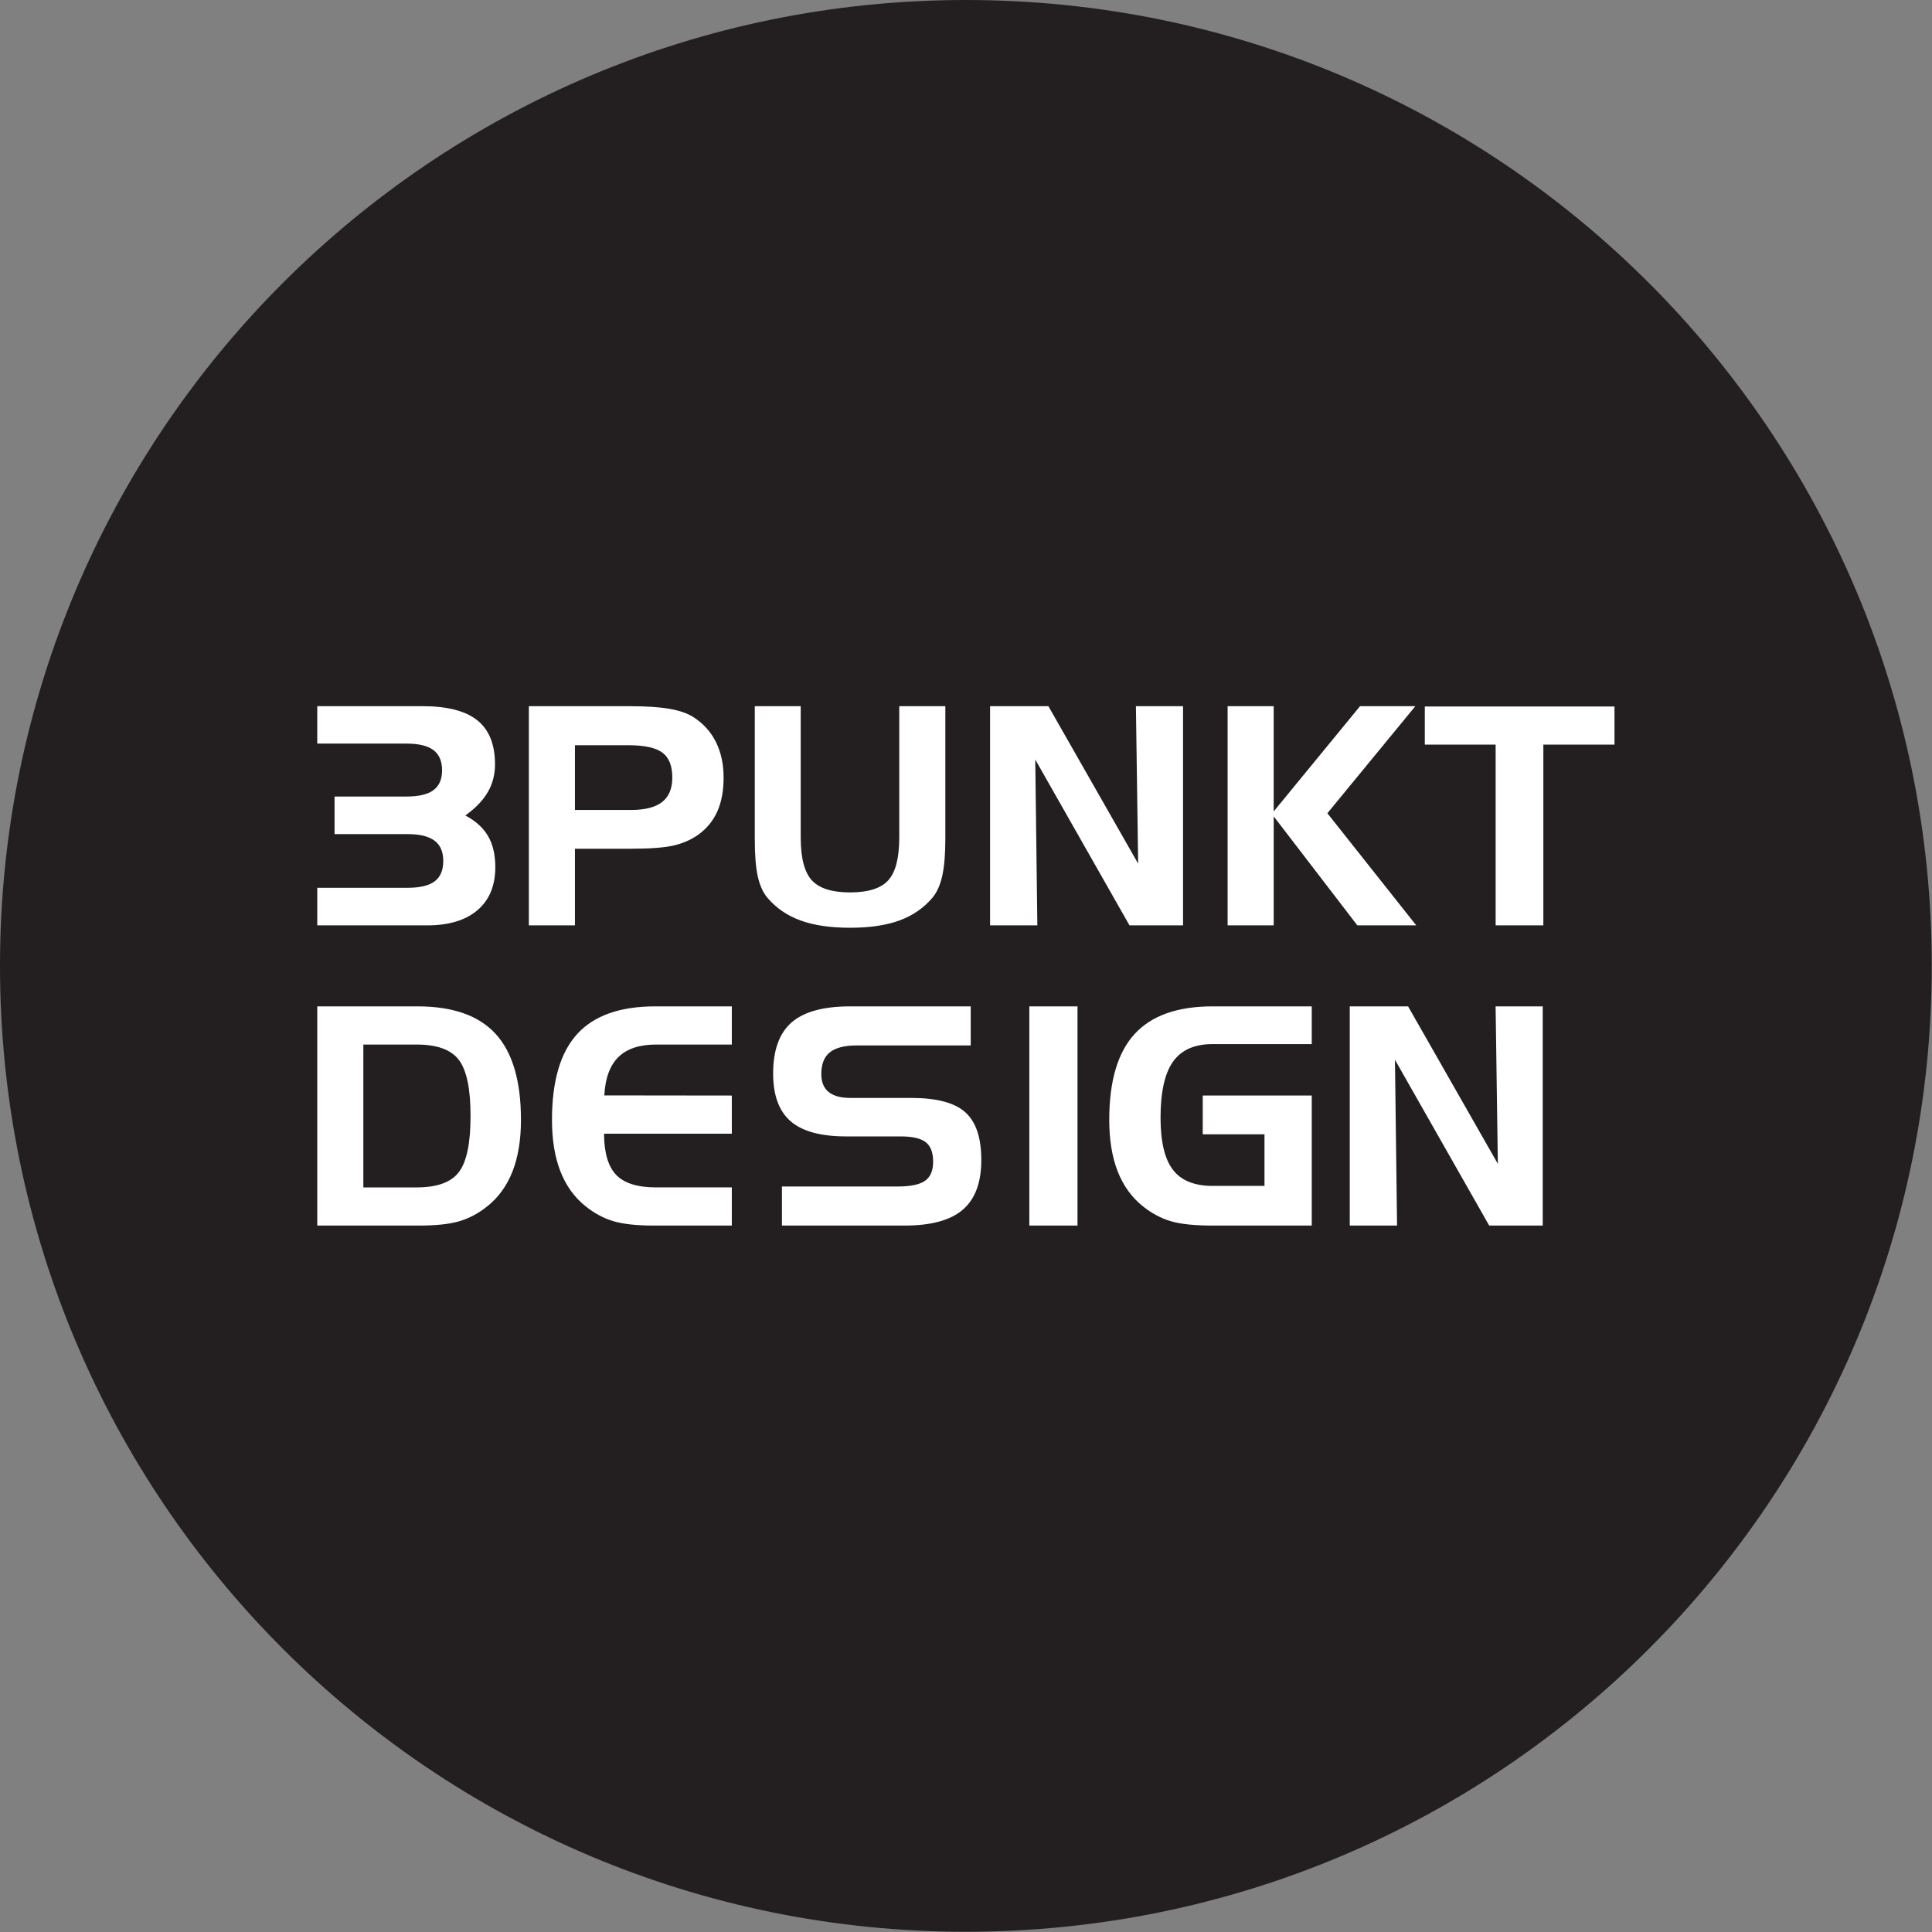<?xml version="1.0" encoding="UTF-8" standalone="no"?>
<!DOCTYPE svg PUBLIC "-//W3C//DTD SVG 1.1//EN" "http://www.w3.org/Graphics/SVG/1.1/DTD/svg11.dtd">
<svg xmlns="http://www.w3.org/2000/svg" xmlns:xlink="http://www.w3.org/1999/xlink" xmlns:serif="http://www.serif.com/" width="85" height="85" viewBox="0 0 945 945" version="1.1" xml:space="preserve" style="fill-rule:evenodd;clip-rule:evenodd;stroke-linejoin:round;stroke-miterlimit:2;"><rect x="0" y="0" width="945" height="945" fill="#808080" stroke="none"/><g id="Ebene-1" serif:id="Ebene 1"><path d="M472.44,944.879c260.925,0 472.442,-211.517 472.442,-472.442c-0,-260.92 -211.517,-472.437 -472.442,-472.437c-260.921,0 -472.442,211.517 -472.442,472.438c0,260.924 211.521,472.441 472.442,472.441" style="fill:#231f20;fill-rule:nonzero;"/><path d="M731.565,452.629l23.337,0l0,-88.4l34.792,0l0,-18.671l-92.775,0l0,18.671l34.646,0l-0,88.4Zm-131.096,0l22.538,0l-0,-53.317l40.916,53.317l28.809,0l-43.471,-54.85l43.033,-52.366l-27.058,-0l-42.229,51.491l-0,-51.491l-22.538,-0l0,107.216Zm-116.192,0l23.121,0l-1.021,-81.108l46.096,81.108l26.188,0l-0,-107.217l-23.05,0l1.096,77.021l-43.909,-77.021l-28.521,0l0,107.217Zm-115.091,-107.217l-0,64.767c-0,7.925 0.483,14.075 1.458,18.454c0.971,4.375 2.525,7.854 4.667,10.429c4.279,5.059 9.687,8.78 16.229,11.159c6.537,2.383 14.625,3.575 24.25,3.575c9.629,-0 17.687,-1.192 24.179,-3.575c6.492,-2.379 11.875,-6.1 16.154,-11.159c2.192,-2.625 3.784,-6.2 4.779,-10.72c0.996,-4.525 1.496,-10.575 1.496,-18.163l0,-64.766l-22.537,-0l-0,64.183c-0,10.067 -1.8,17.067 -5.4,21.004c-3.596,3.942 -9.821,5.908 -18.671,5.908c-8.85,0 -15.088,-1.979 -18.708,-5.941c-3.621,-3.963 -5.434,-10.954 -5.434,-20.971l0,-64.183l-22.462,-0Zm-45.188,22.716c3.234,2.409 4.85,6.483 4.85,12.221c0,5.346 -1.65,9.321 -4.958,11.925c-3.308,2.6 -8.363,3.9 -15.171,3.9l-27.496,0l0,-31.654l26.109,-0c7.879,-0 13.433,1.204 16.666,3.608m-65.312,84.5l22.537,0l0,-37.492l27.35,0c9.384,0 16.35,-0.52 20.896,-1.566c4.546,-1.046 8.571,-2.809 12.071,-5.288c4.183,-3.016 7.296,-6.821 9.337,-11.416c2.042,-4.592 3.063,-10.1 3.063,-16.517c0,-6.567 -1.254,-12.367 -3.754,-17.396c-2.508,-5.033 -6.192,-9.104 -11.05,-12.216c-2.921,-1.851 -6.833,-3.2 -11.746,-4.05c-4.913,-0.851 -11.5,-1.275 -19.767,-1.275l-48.937,-0l-0,107.216Zm-103.5,0l53.754,0c10.6,0 18.808,-2.479 24.617,-7.442c5.812,-4.958 8.716,-11.983 8.716,-21.079c0,-6.025 -1.179,-11.07 -3.537,-15.133c-2.359,-4.058 -6.067,-7.425 -11.121,-10.1c4.958,-3.55 8.617,-7.354 10.975,-11.417c2.358,-4.058 3.537,-8.571 3.537,-13.529c0,-9.775 -2.879,-16.971 -8.641,-21.587c-5.763,-4.621 -14.696,-6.93 -26.804,-6.93l-51.496,0l-0,18.305l43.617,-0c5.983,-0 10.383,1.058 13.204,3.175c2.816,2.116 4.229,5.408 4.229,9.883c-0,4.375 -1.4,7.608 -4.196,9.7c-2.796,2.092 -7.208,3.137 -13.238,3.137l-35.154,0l0,18.38l35.738,-0c5.933,-0 10.321,1.07 13.166,3.208c2.846,2.142 4.267,5.446 4.267,9.921c0,4.521 -1.4,7.841 -4.196,9.954c-2.796,2.117 -7.208,3.175 -13.237,3.175l-44.2,-0l-0,18.379Z" style="fill:#fff;fill-rule:nonzero;"/><path d="M660.215,599.467l23.125,-0l-1.025,-81.104l46.1,81.104l26.183,-0l0,-107.217l-23.05,0l1.096,77.021l-43.908,-77.021l-28.521,0l0,107.217Zm-41.717,-44.638l0,25.238l-25.383,-0c-8.9,-0 -15.367,-2.63 -19.4,-7.88c-4.038,-5.25 -6.054,-13.737 -6.054,-25.454c-0,-12.546 2.029,-21.687 6.087,-27.425c4.063,-5.737 10.517,-8.608 19.367,-8.608l48.504,-0l0,-18.45l-48.504,-0c-17.212,-0 -29.942,4.521 -38.183,13.567c-8.242,9.041 -12.363,23.02 -12.363,41.937c0,9.775 1.375,18.175 4.121,25.2c2.746,7.025 6.867,12.725 12.362,17.104c4.184,3.354 8.667,5.763 13.459,7.221c4.787,1.458 11.658,2.188 20.604,2.188l48.504,-0l0,-63.6l-53.317,-0l0,18.962l30.196,0Zm-91.462,-62.579l-23.563,-0l0,107.217l23.563,-0l-0,-107.217Zm-52.229,-0l-59.009,-0c-13.079,-0 -22.621,2.625 -28.625,7.875c-6.008,5.254 -9.008,13.567 -9.008,24.946c-0,10.65 2.854,18.441 8.571,23.375c5.712,4.937 14.741,7.404 27.096,7.404l26.62,-0c5.838,-0 9.959,0.95 12.363,2.846c2.408,1.896 3.612,5.079 3.612,9.554c0,4.329 -1.312,7.429 -3.941,9.3c-2.625,1.871 -7.146,2.808 -13.563,2.808l-56.454,0l0,19.109l60.025,-0c12.933,-0 22.417,-2.588 28.446,-7.767c6.029,-5.179 9.046,-13.288 9.046,-24.325c-0,-10.892 -2.617,-18.671 -7.842,-23.342c-5.229,-4.666 -14.017,-7 -26.367,-7l-29.833,0c-4.717,0 -8.267,-0.975 -10.646,-2.916c-2.383,-1.946 -3.575,-4.863 -3.575,-8.755c0,-4.862 1.396,-8.412 4.196,-10.65c2.792,-2.233 7.183,-3.354 13.163,-3.354l55.725,0l-0,-19.108Zm-116.85,18.671l-0,-18.671l-37.446,-0c-17.254,-0 -29.988,4.508 -38.2,13.529c-8.209,9.021 -12.317,23.013 -12.317,41.975c0,9.775 1.371,18.175 4.121,25.2c2.742,7.025 6.862,12.725 12.354,17.104c4.229,3.404 8.746,5.821 13.558,7.259c4.809,1.433 11.421,2.15 19.83,2.15l38.1,-0l-0,-18.671l-37.009,-0c-9.133,-0 -15.654,-2.042 -19.562,-6.129c-3.909,-4.084 -5.888,-10.792 -5.938,-20.13l62.509,0l-0,-18.67l-62.363,-0.075c0.438,-8.413 2.733,-14.659 6.888,-18.746c4.15,-4.084 10.308,-6.125 18.466,-6.125l37.009,-0Zm-202.771,88.546l49.746,-0c8.408,-0 15.025,-0.717 19.837,-2.15c4.813,-1.438 9.338,-3.855 13.567,-7.259c5.491,-4.379 9.612,-10.079 12.362,-17.104c2.746,-7.025 4.121,-15.425 4.121,-25.2c0,-18.962 -4.108,-32.954 -12.325,-41.975c-8.221,-9.021 -20.958,-13.529 -38.221,-13.529l-49.087,-0l-0,107.217Zm69.291,-80.996c3.792,5.033 5.688,14.162 5.688,27.387c-0,13.275 -1.896,22.417 -5.688,27.425c-3.791,5.009 -10.675,7.513 -20.641,7.513l-26.113,-0l0,-69.875l26.113,-0c9.966,-0 16.85,2.516 20.641,7.55" style="fill:#fff;fill-rule:nonzero;"/></g></svg>
